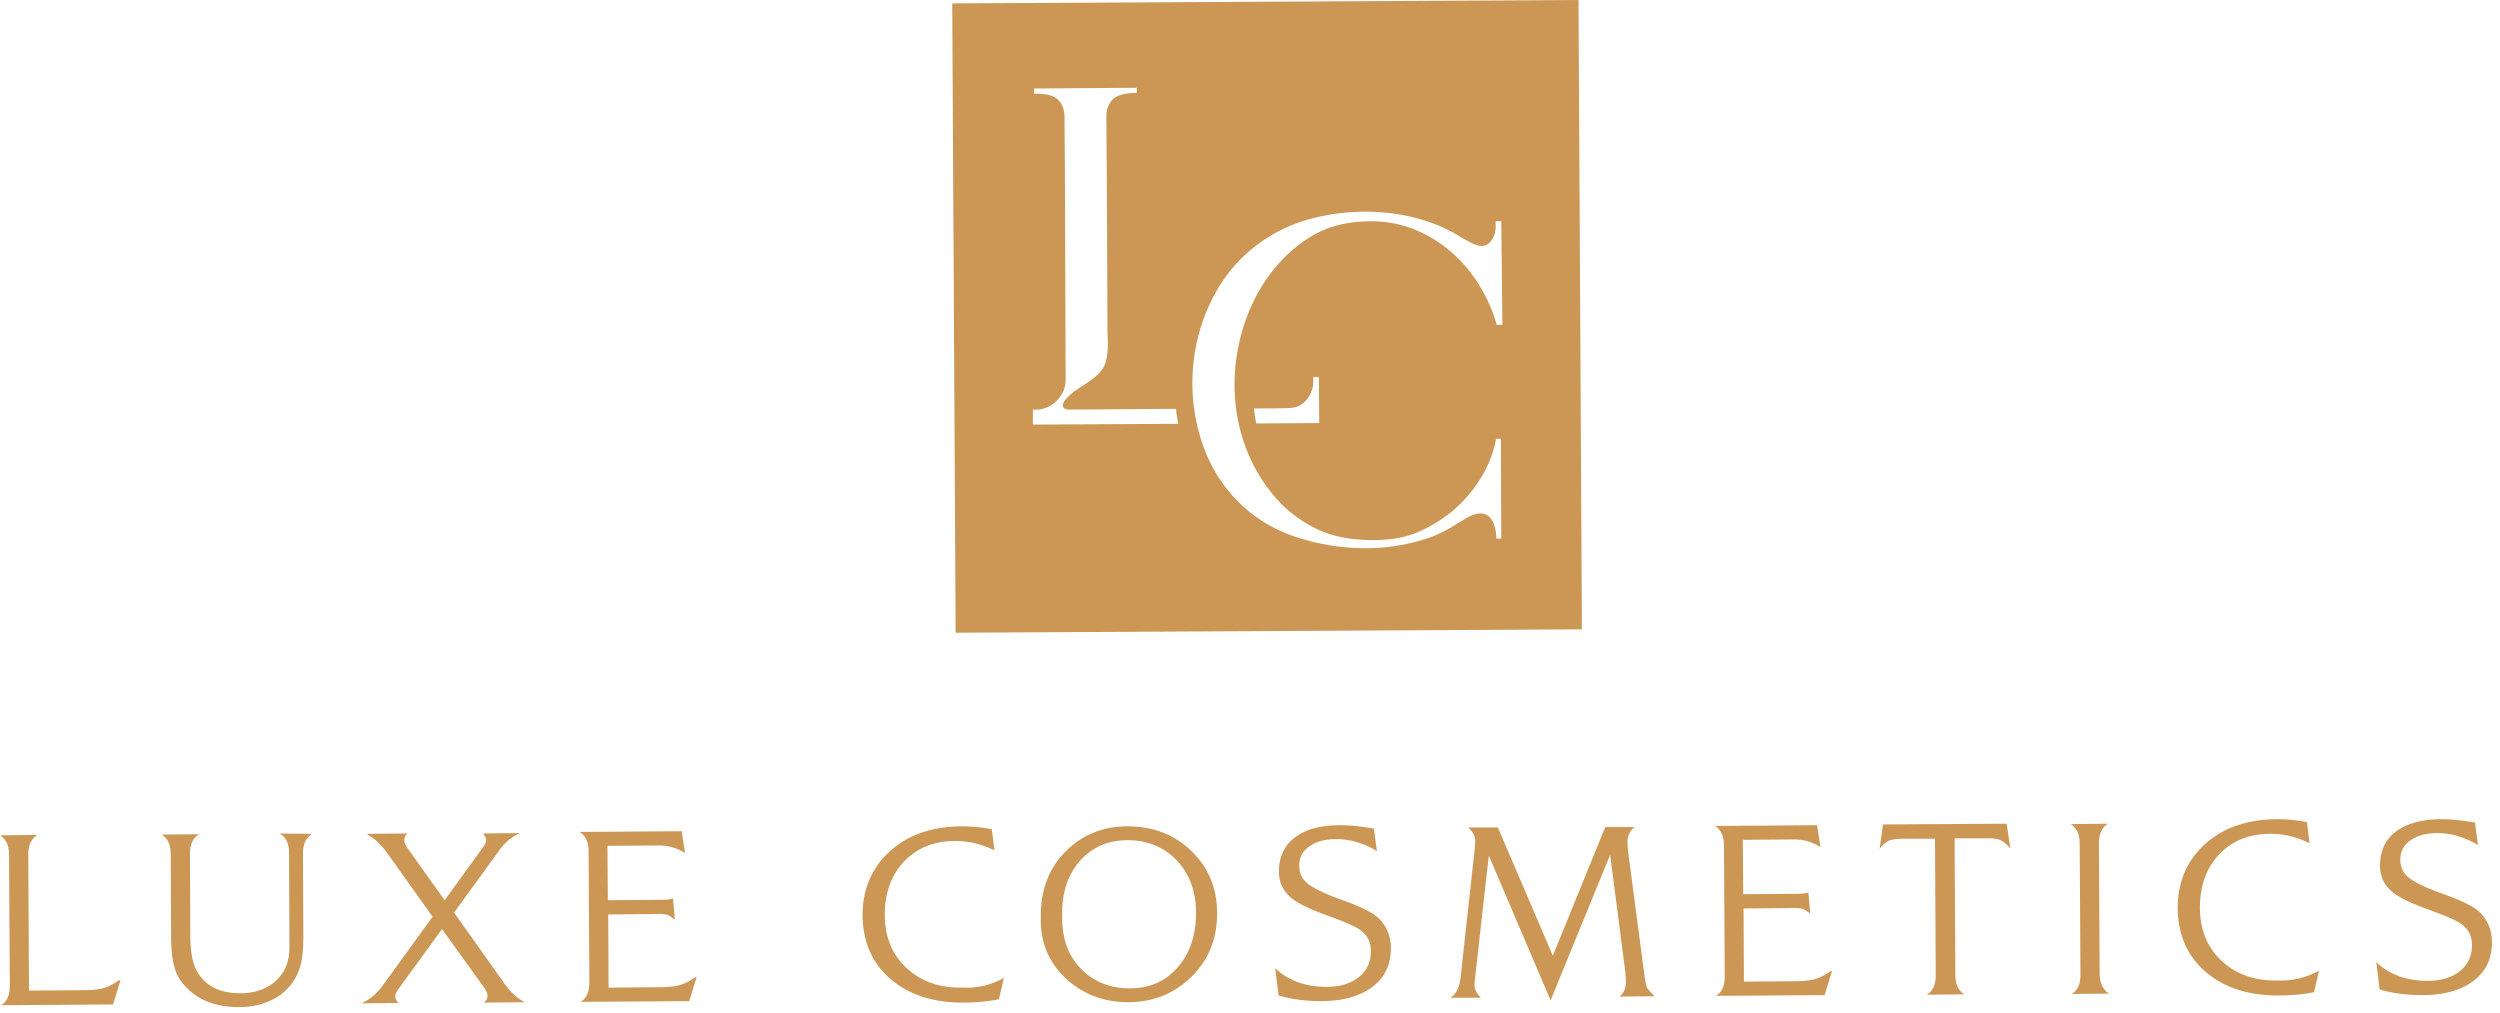 <svg width="190" height="77" fill="none" xmlns="http://www.w3.org/2000/svg"><path d="M9.164 74.488l-.572 1.852-8.506.057c.458-.285.659-.77.659-1.482l-.058-9.948c0-.712-.229-1.197-.687-1.482l2.835-.029c-.458.286-.687.799-.687 1.483l.057 10.347 4.038-.029c.745 0 1.289-.057 1.661-.17.315-.086.688-.286 1.117-.57l.143-.03zm14.55-11.117c-.458.285-.687.798-.687 1.482l.028 6.328c0 1.14-.114 1.996-.343 2.594-.344.855-.888 1.54-1.69 2.024-.802.485-1.747.741-2.864.741-1.69 0-3.036-.485-4.01-1.51-.429-.457-.744-.941-.887-1.511-.172-.57-.258-1.369-.258-2.395l-.029-6.214c0-.712-.229-1.197-.687-1.482l2.835-.028c-.458.285-.687.798-.687 1.482l.029 6.214c0 1.311.2 2.28.601 2.879.659 1.026 1.718 1.51 3.208 1.51 1.145 0 2.062-.342 2.749-.997.687-.656 1.002-1.54.974-2.623v-.855l-.029-6.185c0-.713-.23-1.197-.716-1.482l2.463.028zM39.892 76.17l-3.122.028c.172-.143.287-.314.287-.513 0-.143-.086-.314-.2-.542l-3.265-4.532-3.294 4.532c-.172.228-.258.428-.258.599 0 .142.086.285.23.484l-2.807.029a4.6 4.6 0 00.773-.456c.315-.257.573-.542.802-.827l3.838-5.302-3.494-4.902c-.401-.542-.86-.998-1.404-1.312l-.086-.085 3.093-.029a.646.646 0 00-.257.514c0 .142.057.313.2.541l2.864 4.02 2.892-3.991c.172-.257.287-.456.258-.599 0-.142-.086-.285-.229-.484l2.807-.029a4.595 4.595 0 00-.774.456 4.646 4.646 0 00-.801.855l-3.437 4.732 3.866 5.444c.401.57.888 1.026 1.404 1.311l.114.057zm13.061-1.939l-.572 1.853-8.248.057c.458-.285.658-.77.658-1.482l-.057-9.948c0-.713-.229-1.197-.687-1.483l7.76-.056.259 1.653-.115-.057a3.566 3.566 0 00-1.833-.513l-3.952.028.029 4.133 3.952-.028c.487 0 .83-.029 1.002-.114l.143 1.624c-.257-.199-.458-.342-.601-.37-.172-.057-.544-.086-1.117-.057l-3.35.028.028 5.559 3.78-.029c.716 0 1.29-.057 1.661-.17.315-.086.688-.286 1.117-.57l.143-.058zm23.341.086l-.372 1.624c-.802.171-1.718.257-2.75.257-2.262 0-4.095-.599-5.498-1.796-1.403-1.226-2.09-2.822-2.12-4.817 0-1.995.688-3.62 2.063-4.874 1.374-1.255 3.179-1.882 5.412-1.91.774 0 1.547.057 2.349.228l.2 1.596c-1.002-.484-1.976-.712-2.978-.712-1.633 0-2.921.541-3.895 1.567-.974 1.026-1.46 2.395-1.46 4.048s.543 2.993 1.632 4.019c1.088 1.026 2.491 1.54 4.238 1.51 1.175.058 2.234-.199 3.18-.74zM92.5 69.414c0 1.91-.63 3.506-1.918 4.789-1.289 1.282-2.864 1.938-4.783 1.966-1.861 0-3.437-.57-4.754-1.767-1.289-1.197-1.947-2.68-1.947-4.447v-.342c0-1.966.601-3.591 1.861-4.874 1.26-1.283 2.835-1.938 4.754-1.938 1.919 0 3.551.627 4.84 1.881 1.289 1.254 1.948 2.822 1.948 4.732zm-1.603-.029c0-1.624-.487-2.964-1.46-3.99-.974-1.026-2.235-1.54-3.752-1.54-1.49 0-2.692.542-3.609 1.568-.916 1.055-1.375 2.395-1.346 4.076v.314c0 1.596.487 2.879 1.46 3.848.974.97 2.177 1.454 3.695 1.454 1.49 0 2.72-.542 3.637-1.625.917-1.055 1.375-2.423 1.375-4.105zm14.809 2.68c0 1.254-.458 2.223-1.403 2.936-.945.712-2.234 1.083-3.895 1.083-1.088 0-2.09-.114-3.036-.37l-.2-.058-.258-2.08c.974.94 2.291 1.425 3.895 1.425 1.031 0 1.861-.257 2.463-.742.601-.484.916-1.14.916-1.966 0-.656-.229-1.169-.716-1.54-.372-.313-1.231-.684-2.577-1.168-1.031-.37-1.804-.713-2.349-1.055-.887-.541-1.346-1.311-1.346-2.28 0-1.112.401-1.995 1.203-2.594.802-.627 1.976-.94 3.437-.94.745 0 1.604.085 2.577.256l.229 1.71c-1.002-.599-2.033-.912-3.092-.912-.86 0-1.547.2-2.063.57-.515.37-.773.884-.744 1.51 0 .457.172.856.487 1.17.4.398 1.26.826 2.577 1.31 1.404.485 2.349.941 2.835 1.34.688.599 1.06 1.397 1.06 2.395zm20.045 3.648l-2.664.029c.315-.257.487-.656.487-1.14 0-.171-.029-.37-.029-.57l-1.174-9.065-4.525 11.06-4.696-11.003-1.06 9.435c0 .114-.029.228-.029.37 0 .343.172.685.487.998h-2.319c.429-.256.687-.77.773-1.51l1.059-9.635c.029-.342.058-.57.058-.74 0-.371-.172-.742-.544-1.056h2.262l4.181 9.749 3.981-9.777h2.234c-.372.285-.544.684-.544 1.14 0 .171.028.342.028.57l1.26 9.55c.058.455.144.797.201.968.086.114.286.342.573.627zm13.49-1.938l-.573 1.853-8.248.057c.458-.285.659-.77.659-1.483l-.058-9.947c0-.713-.229-1.198-.687-1.483l7.761-.057.258 1.654-.115-.057a3.567 3.567 0 00-1.833-.514l-3.952.029.029 4.133 3.952-.028c.487 0 .831-.029 1.002-.114l.144 1.624c-.258-.2-.459-.342-.602-.37-.172-.057-.544-.086-1.117-.057l-3.35.028.028 5.559 3.78-.029c.716 0 1.289-.057 1.662-.17.315-.087.687-.286 1.116-.571l.144-.057zm13.546-9.292c-.286-.342-.544-.542-.802-.656-.229-.085-.544-.114-1.002-.114h-2.434l.057 10.376c0 .712.229 1.197.687 1.482l-2.864.028c.459-.256.688-.77.688-1.482l-.058-10.375h-2.434c-.458 0-.802.057-1.002.114-.258.114-.516.313-.773.655l.257-1.853 9.394-.057.286 1.882zm7.503 11.031l-2.835.028c.458-.285.659-.77.659-1.482l-.058-9.948c0-.712-.229-1.197-.687-1.482l2.835-.029c-.458.285-.687.799-.687 1.483l.057 9.948c.029.712.258 1.197.716 1.482zm15.953-1.739l-.372 1.625c-.802.17-1.718.256-2.749.256-2.263 0-4.096-.598-5.499-1.795-1.403-1.226-2.09-2.822-2.119-4.818 0-1.995.687-3.62 2.062-4.874 1.375-1.254 3.179-1.881 5.413-1.91.773 0 1.546.057 2.348.228l.2 1.597c-1.002-.485-1.976-.713-2.978-.713-1.632 0-2.921.542-3.895 1.568-.974 1.026-1.46 2.394-1.46 4.047 0 1.654.544 2.993 1.632 4.02 1.088 1.026 2.492 1.539 4.239 1.51a5.957 5.957 0 003.178-.74zm13.145-2.166c0 1.254-.458 2.223-1.404 2.936-.945.712-2.233 1.083-3.894 1.083-1.089 0-2.091-.114-3.036-.37l-.201-.058-.257-2.08c.973.94 2.291 1.425 3.895 1.425 1.031 0 1.861-.257 2.462-.741.602-.485.917-1.14.917-1.967 0-.656-.229-1.169-.716-1.54-.372-.313-1.232-.683-2.578-1.168-1.031-.37-1.804-.713-2.348-1.055-.888-.541-1.346-1.31-1.346-2.28 0-1.112.401-1.995 1.203-2.594.802-.599 1.976-.94 3.437-.94.744 0 1.603.085 2.577.256l.229 1.71c-1.002-.598-2.033-.912-3.093-.912-.859 0-1.546.2-2.062.57-.515.37-.773.884-.744 1.51 0 .457.171.856.486 1.17.401.399 1.261.826 2.578 1.31 1.403.485 2.348.941 2.835 1.34.687.599 1.06 1.397 1.06 2.395zM72.37.257l.257 47.83 47.597-.257L119.967 0 72.369.257zm6.128 32.01v-1.14a2.2 2.2 0 001.26-.257c.115-.057.659-.37 1.002-1.026.058-.114.086-.2.115-.285.086-.228.114-.485.114-.741l-.057-15.82-.029-4.105c0-.114 0-.77-.43-1.254-.515-.598-1.803-.513-1.89-.513v-.399l7.82-.057v.399c-.087 0-1.376-.057-1.891.542-.458.541-.43 1.168-.43 1.254l.029 4.104c.029 4.248.057 12.172.057 12.172 0 .399.143 1.767-.229 2.622-.143.342-.43.713-1.203 1.254-.658.456-1.06.656-1.403.998-.2.2-.83.712-.43 1.026.172.114.373.086.573.086l7.904-.057c.03.37.086.74.172 1.14l-11.054.057zm35.684-7.582h-.43a11.895 11.895 0 00-1.375-3.079 10.705 10.705 0 00-2.148-2.508c-.83-.713-1.747-1.254-2.778-1.682a8.958 8.958 0 00-3.264-.599c-1.604 0-3.065.314-4.325 1.027-3.522 2.023-5.527 5.9-5.957 9.862-.372 3.592.573 7.183 2.893 9.948a9.667 9.667 0 003.379 2.594c1.289.599 2.75.798 4.153.798 1.203 0 2.348-.142 3.408-.599a10.77 10.77 0 002.806-1.738c.802-.713 1.49-1.54 2.062-2.48.573-.94.974-2.081 1.089-2.88h.372l.029 7.583h-.373c0-.342-.057-.713-.171-1.055-.115-.37-.373-.712-.774-.826-.544-.143-1.203.228-1.603.484-1.031.656-1.919 1.169-3.036 1.483-3.179.997-6.759.798-9.88-.285-3.008-1.055-5.327-3.278-6.559-6.186-1.718-4.104-1.374-8.979.974-12.798 1.546-2.509 3.98-4.304 6.873-5.103 3.38-.912 7.217-.74 10.396.77.487.228.916.513 1.375.77.401.228 1.002.598 1.489.484.286-.057.515-.313.63-.541.2-.342.258-.713.229-1.169v-.143h.43l.086 7.868zm-14.377 3.962h.43l.028 3.506-4.782.028a7.297 7.297 0 01-.172-1.14h.458c.974 0 1.432 0 2.005-.028h.2c.344-.029.659-.086.945-.286.458-.313.745-.798.86-1.368.028-.228.028-.712.028-.712z" fill="#CC9755"/></svg>